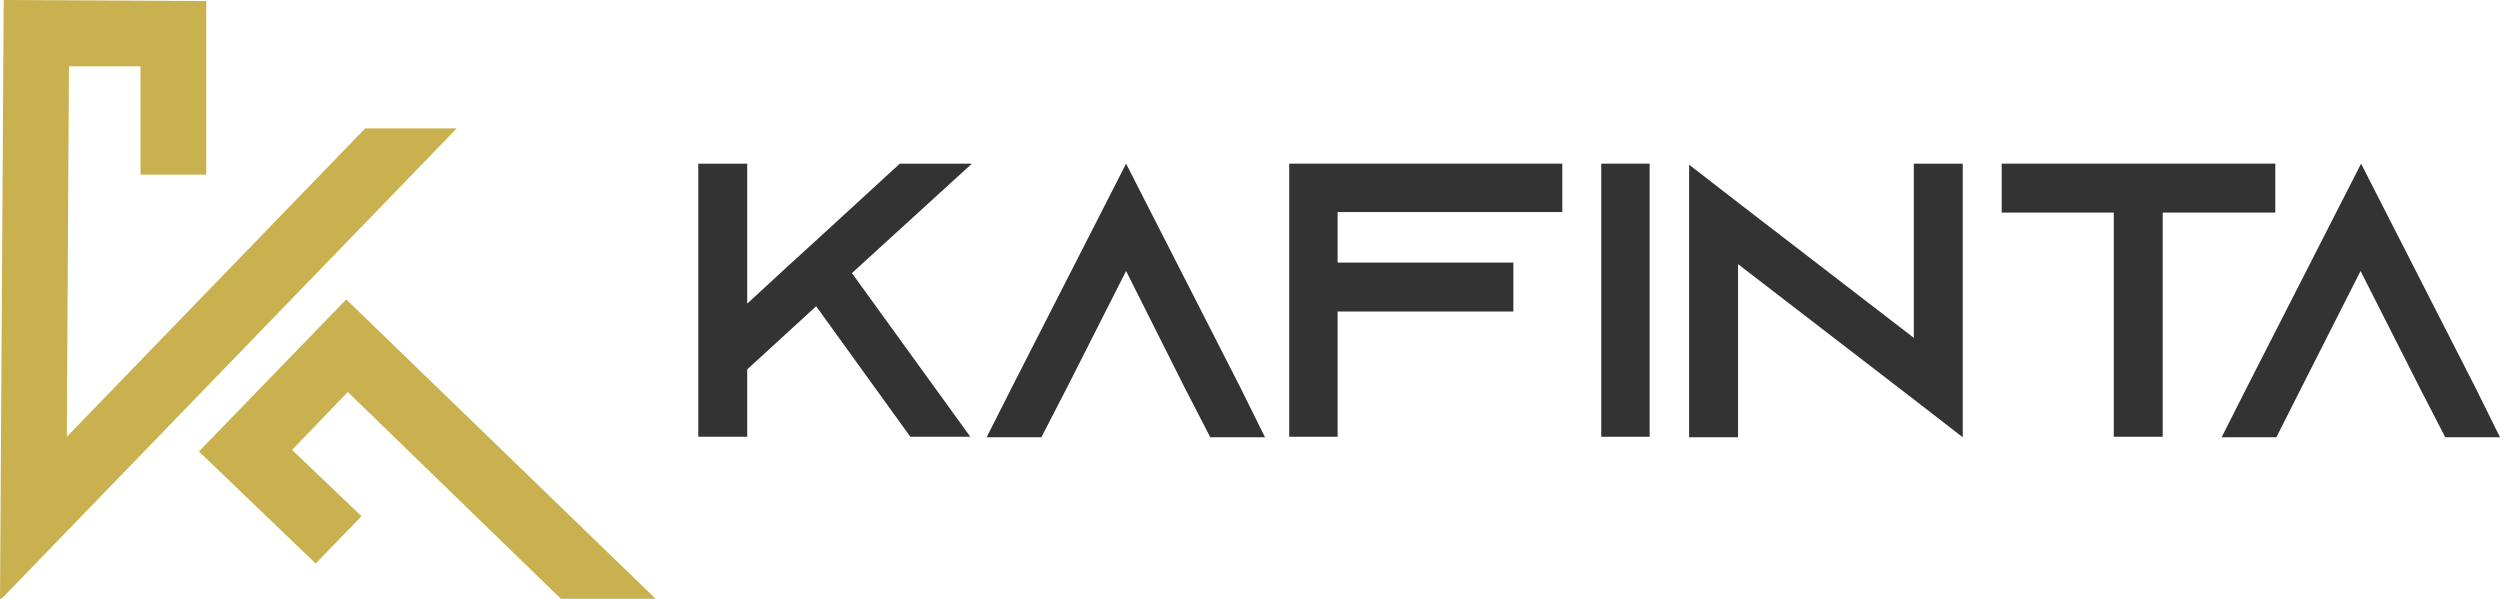 <?xml version="1.0" encoding="utf-8"?>
<!-- Generator: Adobe Illustrator 24.0.0, SVG Export Plug-In . SVG Version: 6.00 Build 0)  -->
<svg version="1.1" id="Layer_1" xmlns="http://www.w3.org/2000/svg" xmlns:xlink="http://www.w3.org/1999/xlink" x="0px" y="0px"
	 viewBox="0 0 475.1 113.8" style="enable-background:new 0 0 475.1 113.8;" xml:space="preserve">
<style type="text/css">
	.st0{fill:#333333;}
	.st1{fill:#C9B14F;}
</style>
<path class="st0" d="M161.9,51.9L184.4,83H173l-17.9-24.8l-13.1,12V83h-9.3V31.1h9.3v26.6l7.6-7l6.9-6.3L171,31.1h13.7L161.9,51.9z"
	/>
<path class="st0" d="M240.4,83.1H230l-4.8-9.3L214,51.5l-11.3,22.3l-4.8,9.3h-10.4l4.7-9.3L214,31.1l21.8,42.7L240.4,83.1z"/>
<path class="st0" d="M304.3,83.1V31.1h9.2v51.9H304.3z"/>
<path class="st0" d="M373,31.1v52l-9.3-7.2l-33.4-25.7v32.9H321V31.3l9.3,7.2l33.4,25.7V31.1H373z"/>
<path class="st0" d="M432.4,31.1v9.3H411v42.6h-9.3V40.4h-21.3v-9.3H432.4z"/>
<path class="st0" d="M475.1,83.1h-10.4l-4.8-9.3l-11.3-22.3l-11.3,22.3l-4.7,9.3h-10.4l4.7-9.3l21.8-42.7l21.8,42.7L475.1,83.1z"/>
<polygon class="st0" points="296.9,40.3 296.9,31.1 254.2,31.1 245,31.1 245,40.3 245,83 254.2,83 254.2,59.2 287.6,59.2 
	287.6,49.9 254.2,49.9 254.2,40.3 "/>
<polygon class="st1" points="69.4,24.4 12.7,83 13.1,12.6 26.7,12.6 26.7,33.2 39.2,33.2 39.2,0.2 0.7,0 0,114.1 86.8,24.4 "/>
<polygon class="st1" points="65.8,56.9 37.8,85.8 60,107.1 68.7,98.1 55.5,85.5 66.1,74.5 106.6,113.8 124.6,113.8 "/>
</svg>
